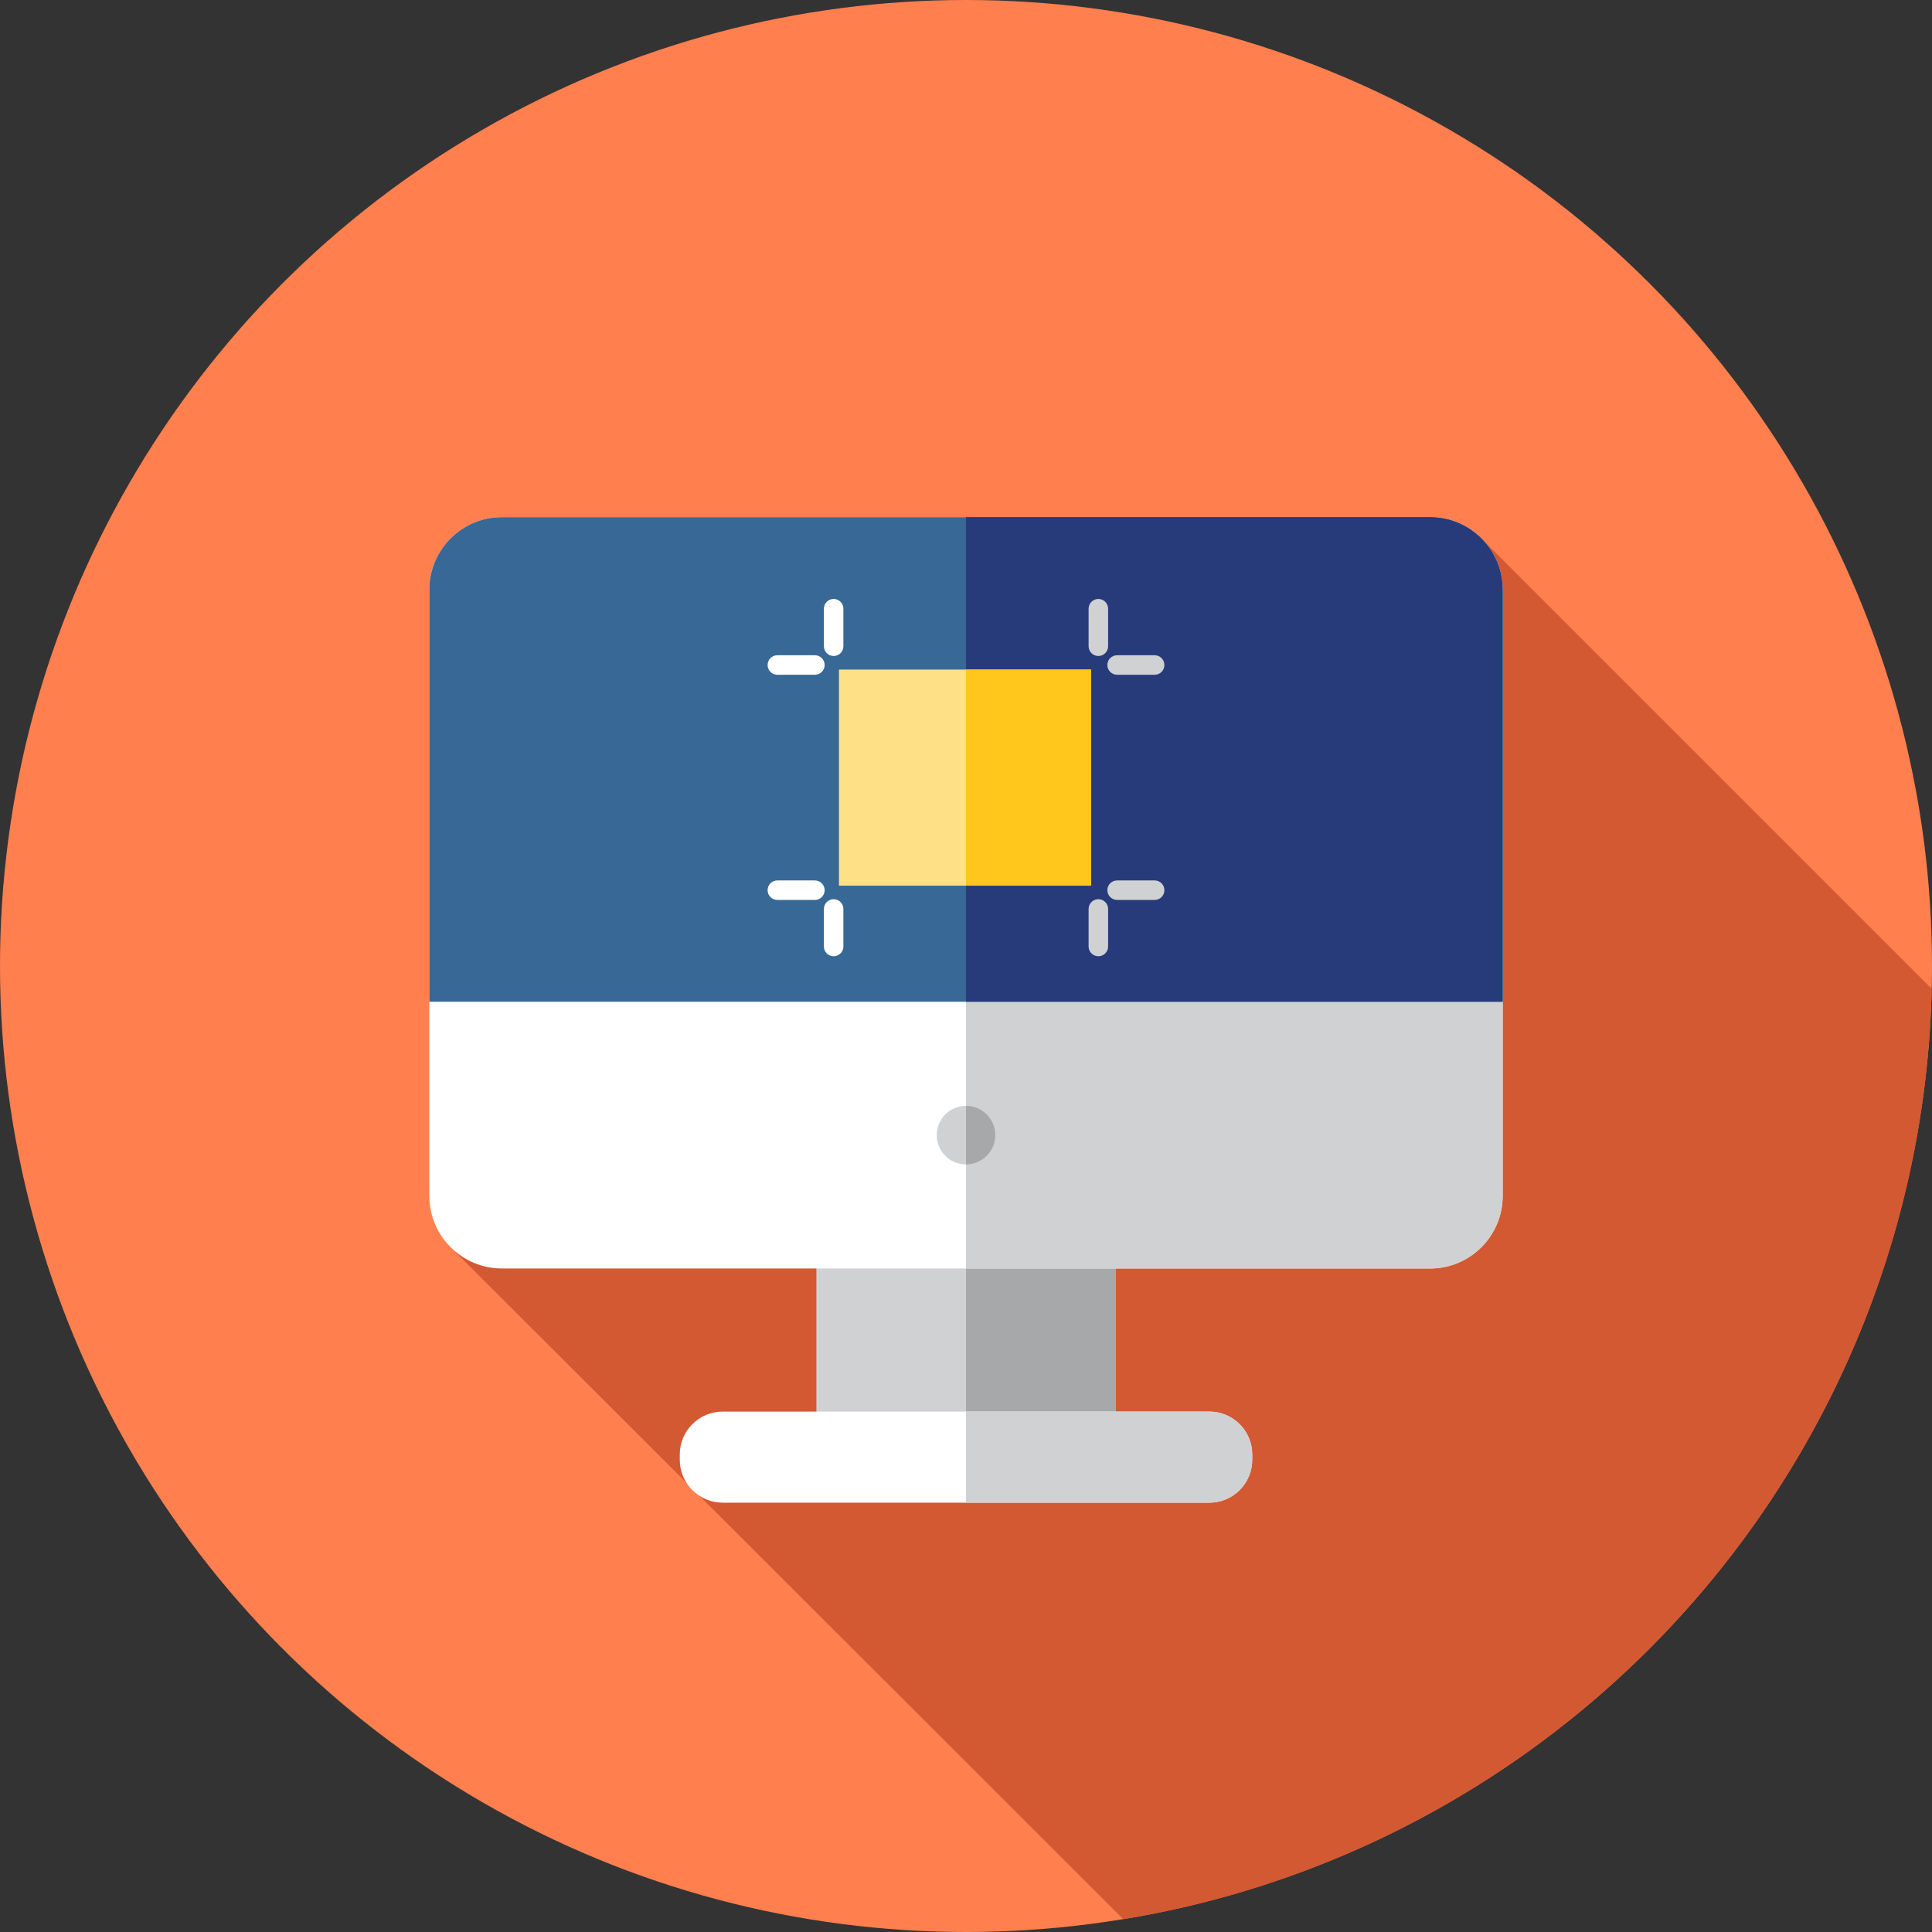 <svg xmlns="http://www.w3.org/2000/svg" xmlns:xlink="http://www.w3.org/1999/xlink" id="Layer_1" x="0px" y="0px" viewBox="0 0 512 512" style="enable-background:new 0 0 512 512;" xml:space="preserve"><rect x="0" y="0" width="512" height="512" fill="#333333" stroke="none"/><circle style="fill:#FF7F4F;" cx="256" cy="256" r="256"></circle><path style="fill:#D35933;" d="M119.275,330.381l178.409,178.223c119.625-19.592,211.356-122.085,214.24-246.56L392.423,142.543 L119.275,330.381z"></path><rect x="216.35" y="307.717" style="fill:#D0D1D3;" width="79.3" height="85.333"></rect><rect x="256" y="307.717" style="fill:#A6A8AA;" width="39.65" height="85.333"></rect><path style="fill:#FFFFFF;" d="M378.971,336.162H133.027c-10.631,0-19.249-8.618-19.249-19.251V156.3 c0-10.631,8.618-19.249,19.249-19.249h245.944c10.631,0,19.251,8.618,19.251,19.249v160.611 C398.222,327.544,389.604,336.162,378.971,336.162z"></path><path style="fill:#D0D1D3;" d="M378.971,137.051H256v199.111h122.971c10.631,0,19.251-8.62,19.251-19.251V156.301 C398.222,145.67,389.604,137.051,378.971,137.051z"></path><path style="fill:#386895;" d="M398.222,156.301c0-10.631-8.618-19.251-19.251-19.251H133.029c-10.633,0-19.251,8.62-19.251,19.251 v109.18h284.444V156.301z"></path><path style="fill:#273B7A;" d="M398.222,156.301c0-10.631-8.618-19.251-19.251-19.251H256v128.431h142.222V156.301z"></path><circle style="fill:#D0D1D3;" cx="256" cy="300.822" r="7.758"></circle><path style="fill:#A6A8AA;" d="M263.758,300.822c0-4.284-3.474-7.758-7.758-7.758v15.515 C260.284,308.579,263.758,305.105,263.758,300.822z"></path><path style="fill:#FFFFFF;" d="M320.474,398.222H191.526c-6.284,0-11.378-5.094-11.378-11.378v-1.379 c0-6.284,5.094-11.378,11.378-11.378h128.948c6.284,0,11.378,5.094,11.378,11.378v1.381 C331.852,393.128,326.758,398.222,320.474,398.222z"></path><path style="fill:#D0D1D3;" d="M320.474,374.088H256v24.135h64.474c6.284,0,11.378-5.094,11.378-11.378v-1.379 C331.852,379.182,326.758,374.088,320.474,374.088z"></path><rect x="222.332" y="177.442" style="fill:#FEE187;" width="66.808" height="57.268"></rect><rect x="256" y="177.442" style="fill:#FFC61B;" width="33.14" height="57.268"></rect><g>	<path style="fill:#FFFFFF;" d="M215.954,238.495h-9.947c-1.427,0-2.586-1.158-2.586-2.586s1.158-2.586,2.586-2.586h9.947  c1.427,0,2.586,1.158,2.586,2.586S217.381,238.495,215.954,238.495z"></path>	<path style="fill:#FFFFFF;" d="M220.925,253.414c-1.427,0-2.586-1.158-2.586-2.586v-9.947c0-1.427,1.158-2.586,2.586-2.586  s2.586,1.158,2.586,2.586v9.947C223.511,252.256,222.353,253.414,220.925,253.414z"></path>	<path style="fill:#FFFFFF;" d="M215.954,178.819h-9.947c-1.427,0-2.586-1.158-2.586-2.586s1.158-2.586,2.586-2.586h9.947  c1.427,0,2.586,1.158,2.586,2.586S217.381,178.819,215.954,178.819z"></path>	<path style="fill:#FFFFFF;" d="M220.925,173.847c-1.427,0-2.586-1.158-2.586-2.586v-9.947c0-1.427,1.158-2.586,2.586-2.586  s2.586,1.158,2.586,2.586v9.947C223.511,172.689,222.353,173.847,220.925,173.847z"></path></g><g>	<path style="fill:#D0D1D3;" d="M305.993,178.819h-9.947c-1.427,0-2.586-1.158-2.586-2.586s1.158-2.586,2.586-2.586h9.947  c1.427,0,2.586,1.158,2.586,2.586S307.421,178.819,305.993,178.819z"></path>	<path style="fill:#D0D1D3;" d="M291.075,173.847c-1.427,0-2.586-1.158-2.586-2.586v-9.947c0-1.427,1.158-2.586,2.586-2.586  s2.586,1.158,2.586,2.586v9.947C293.66,172.689,292.502,173.847,291.075,173.847z"></path>	<path style="fill:#D0D1D3;" d="M305.993,238.495h-9.947c-1.427,0-2.586-1.158-2.586-2.586s1.158-2.586,2.586-2.586h9.947  c1.427,0,2.586,1.158,2.586,2.586S307.421,238.495,305.993,238.495z"></path>	<path style="fill:#D0D1D3;" d="M291.075,253.414c-1.427,0-2.586-1.158-2.586-2.586v-9.947c0-1.427,1.158-2.586,2.586-2.586  s2.586,1.158,2.586,2.586v9.947C293.66,252.256,292.502,253.414,291.075,253.414z"></path></g><g></g><g></g><g></g><g></g><g></g><g></g><g></g><g></g><g></g><g></g><g></g><g></g><g></g><g></g><g></g></svg>